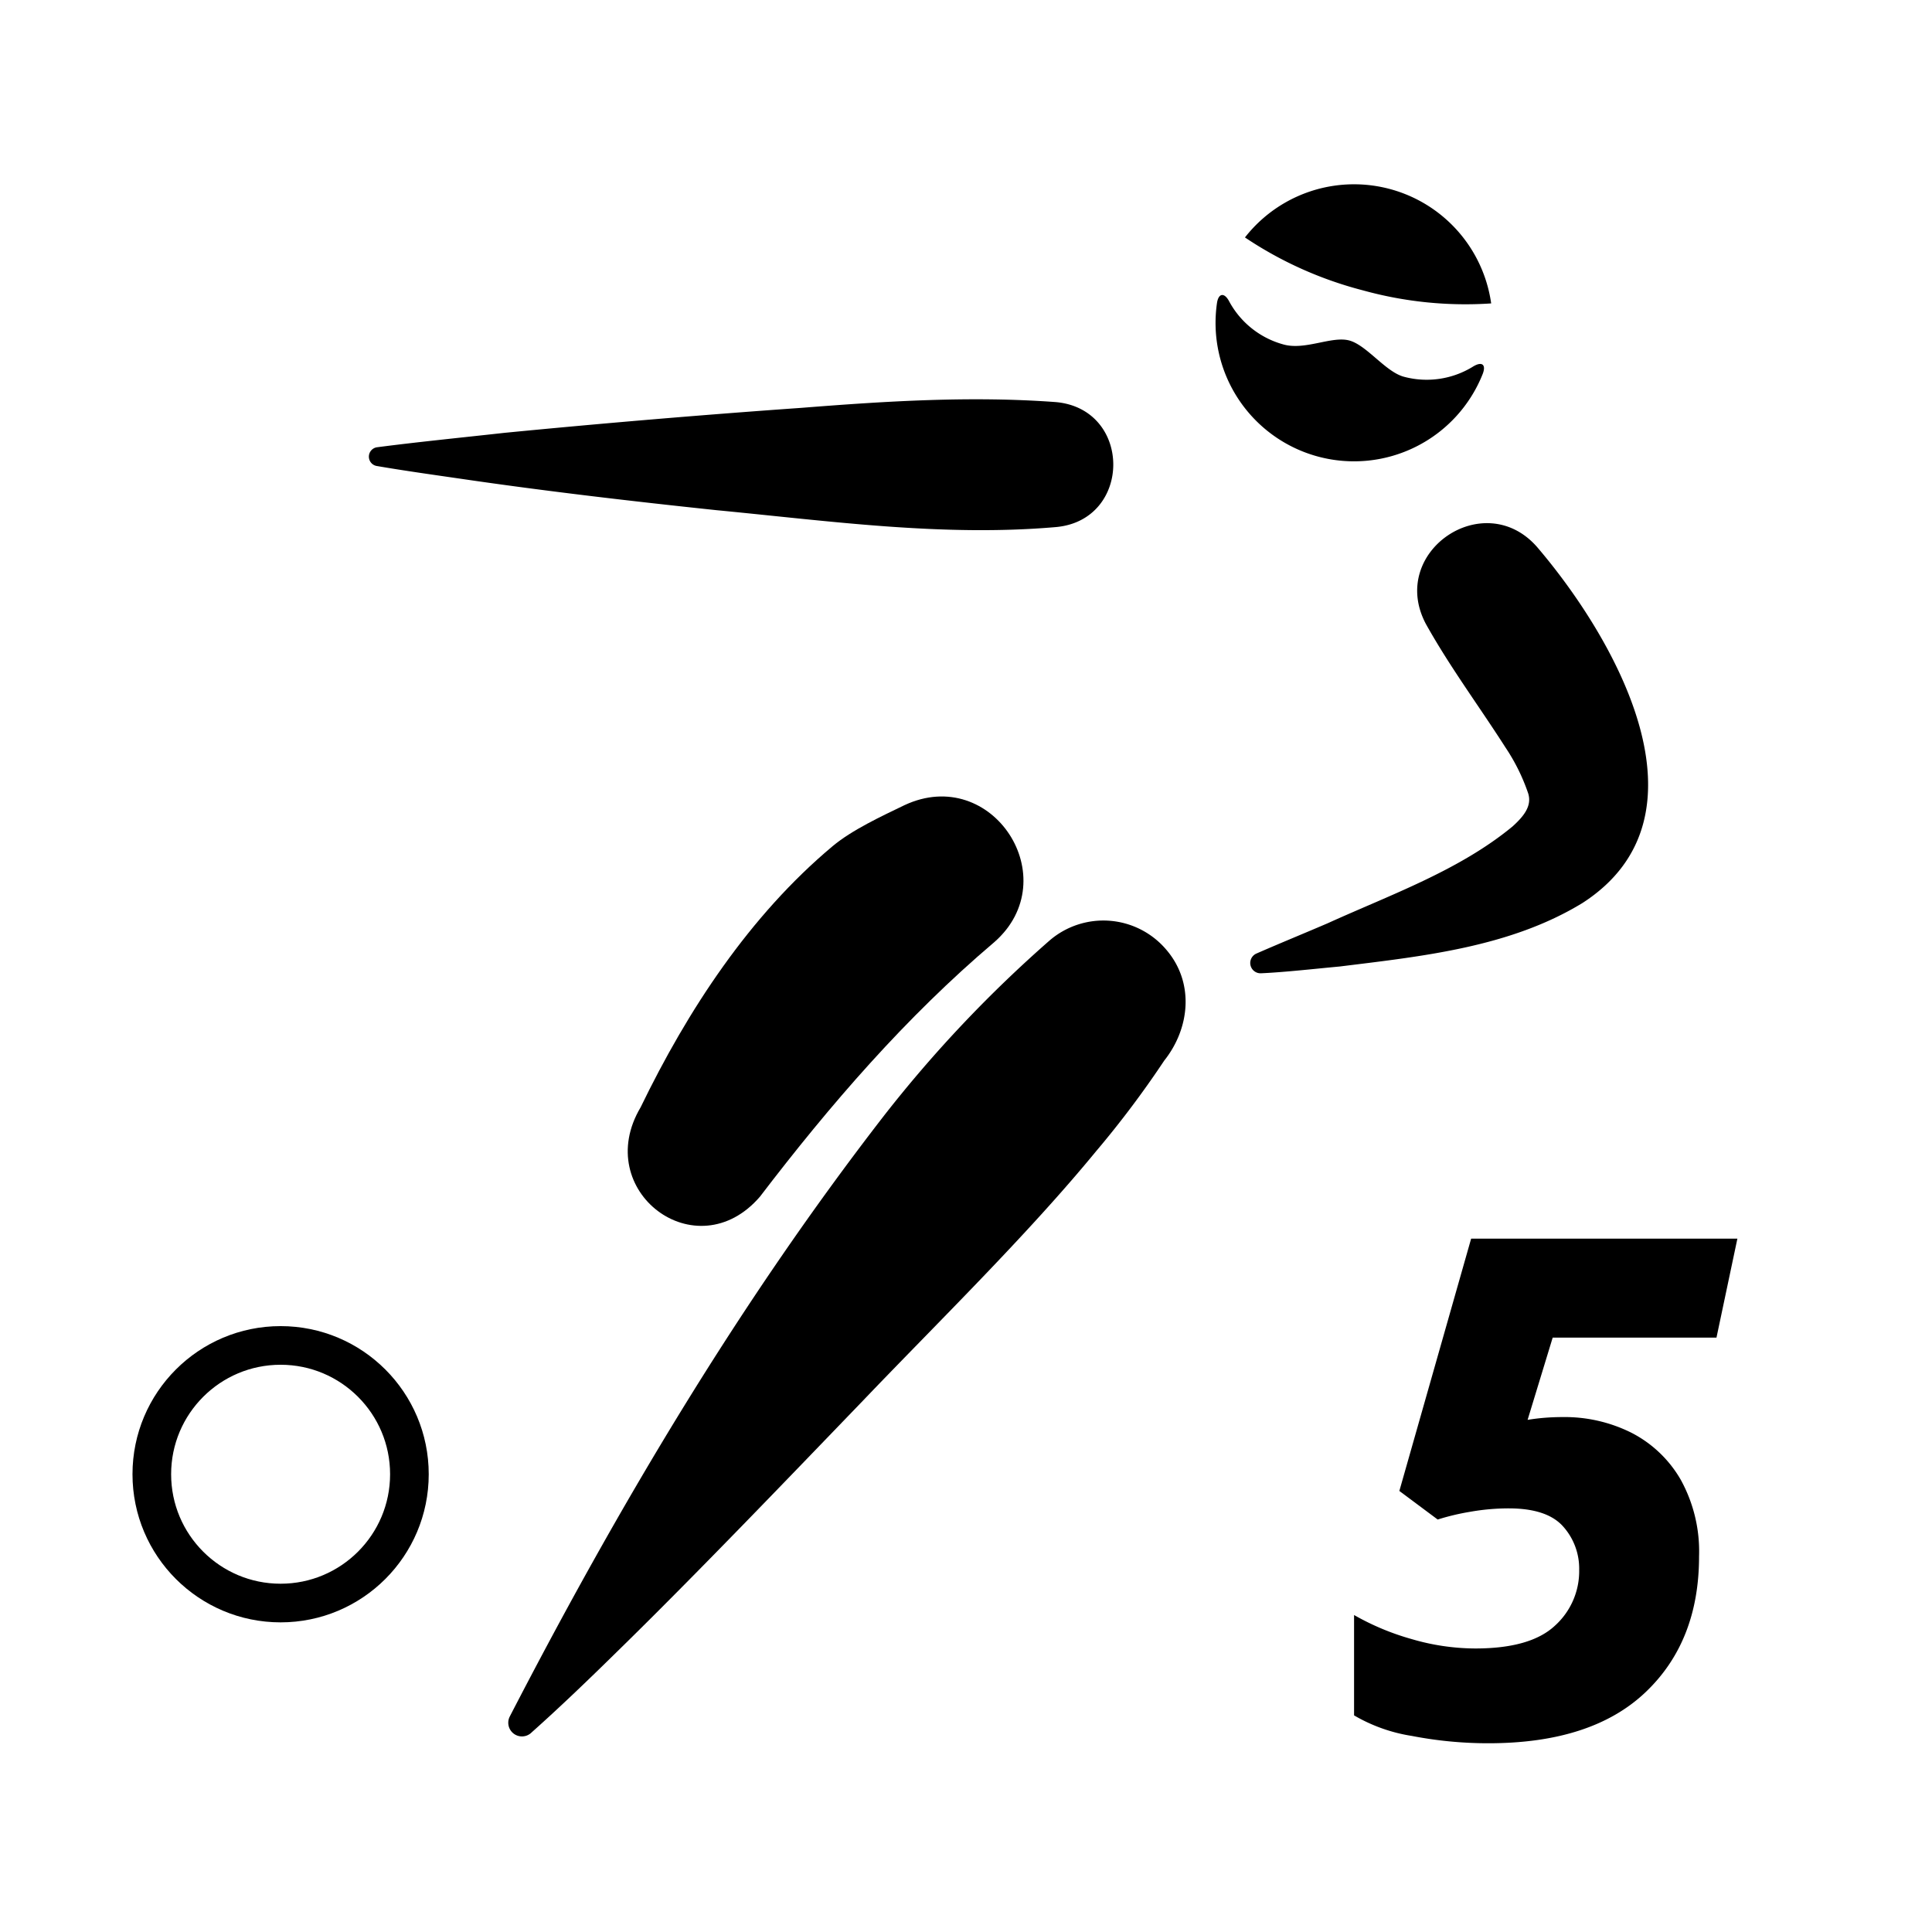 <svg id="a5a7d770-5e59-44b0-9ef6-2232c15a356e" data-name="Ebene 1" xmlns="http://www.w3.org/2000/svg" width="300" height="300" viewBox="0 0 300 300">
  <defs>
    <style>
      .a52e5c68-7999-46db-9fcb-995a2f33acd3 {
        fill: none;
        stroke: #000;
        stroke-linecap: round;
        stroke-miterlimit: 10;
        stroke-width: 6px;
      }
    </style>
  </defs>
  <circle class="a52e5c68-7999-46db-9fcb-995a2f33acd3" cx="43.573" cy="228.919" r="20"/>
  <path d="M79.129,266.593c16.877-32.665,35.639-64.323,58.218-93.454a198.566,198.566,0,0,1,25.665-27.128,12.8,12.8,0,0,1,18.04,1.4h0c4.49,5.175,3.7,12.31-.282,17.294a152.837,152.837,0,0,1-10.579,14.07c-10.773,13.108-24.379,26.361-36.179,38.706-11.637,12.078-26.107,27.176-38.048,38.846-4.253,4.183-8.942,8.7-13.4,12.669a2.125,2.125,0,0,1-3.435-2.4Z"/>
  <path d="M99.473,171.945c7.306-15.072,16.9-29.736,29.823-40.558,3.009-2.517,7.587-4.64,11.16-6.365,13.644-6.375,25.145,11.43,13.95,21.264-13.756,11.662-25.477,25.225-36.4,39.531C108.13,197.293,91.773,184.9,99.473,171.945Z"/>
  <path d="M163.963,81.844c-17.6,1.529-35.193-.947-52.7-2.623-13.061-1.379-26.5-2.945-39.527-4.852-4.392-.638-8.783-1.248-13.175-2a1.473,1.473,0,0,1,0-2.921c6.321-.823,13.392-1.527,19.763-2.236,14.98-1.466,31.062-2.821,46.115-3.881,13.151-1.041,26.345-1.871,39.527-.894C175.864,63.523,175.812,80.786,163.963,81.844Z"/>
  <path d="M238.688,84.952c12.076,14.133,27.973,41.751,7.043,55.262-11.271,6.889-24.92,8.278-37.684,9.862-3.519.324-8.652.9-12.153,1.049a1.6,1.6,0,0,1-.8-3.057c3.687-1.615,7.393-3.124,11.06-4.7,9.763-4.435,20.446-8.209,28.721-15.044,1.678-1.525,3.041-3.137,2.423-5.12a30.27,30.27,0,0,0-3.54-7.155c-4.063-6.358-8.621-12.481-12.336-19.141C215.468,85.749,230.445,75.506,238.688,84.952Z"/>
  <path d="M231.143,270.692a62.182,62.182,0,0,1-11.9-1.136,25.5,25.5,0,0,1-8.984-3.193V250.779a39.51,39.51,0,0,0,8.929,3.733,35.372,35.372,0,0,0,9.9,1.462q8.548,0,12.338-3.518a11.412,11.412,0,0,0,3.788-8.712,9.8,9.8,0,0,0-2.489-6.71q-2.492-2.812-8.442-2.814a34.46,34.46,0,0,0-6.06.541,36.5,36.5,0,0,0-4.979,1.191l-5.953-4.438,11.147-39.178h41.343l-3.246,15.369H241.1l-3.895,12.77q1.3-.215,2.651-.324c.9-.071,1.821-.109,2.759-.109a23.191,23.191,0,0,1,10.715,2.436,18.667,18.667,0,0,1,7.63,7.251,23.033,23.033,0,0,1,2.868,11.959q0,13.2-8.333,21.1T231.143,270.692Z"/>
  <g>
    <path d="M211.605,45.079a59.655,59.655,0,0,0,19.944,2.035A21.507,21.507,0,0,0,193.316,36.87,59.675,59.675,0,0,0,211.605,45.079Z"/>
    <path d="M217.993,58.5c-2.847-.763-5.771-4.9-8.476-5.629s-6.8,1.535-10.159.634a13.661,13.661,0,0,1-8.531-6.777c-.741-1.353-1.636-1.186-1.857.341a21.5,21.5,0,0,0,41.244,11.047c.6-1.5-.079-2.044-1.46-1.208A13.664,13.664,0,0,1,217.993,58.5Z"/>
  </g>
</svg>
